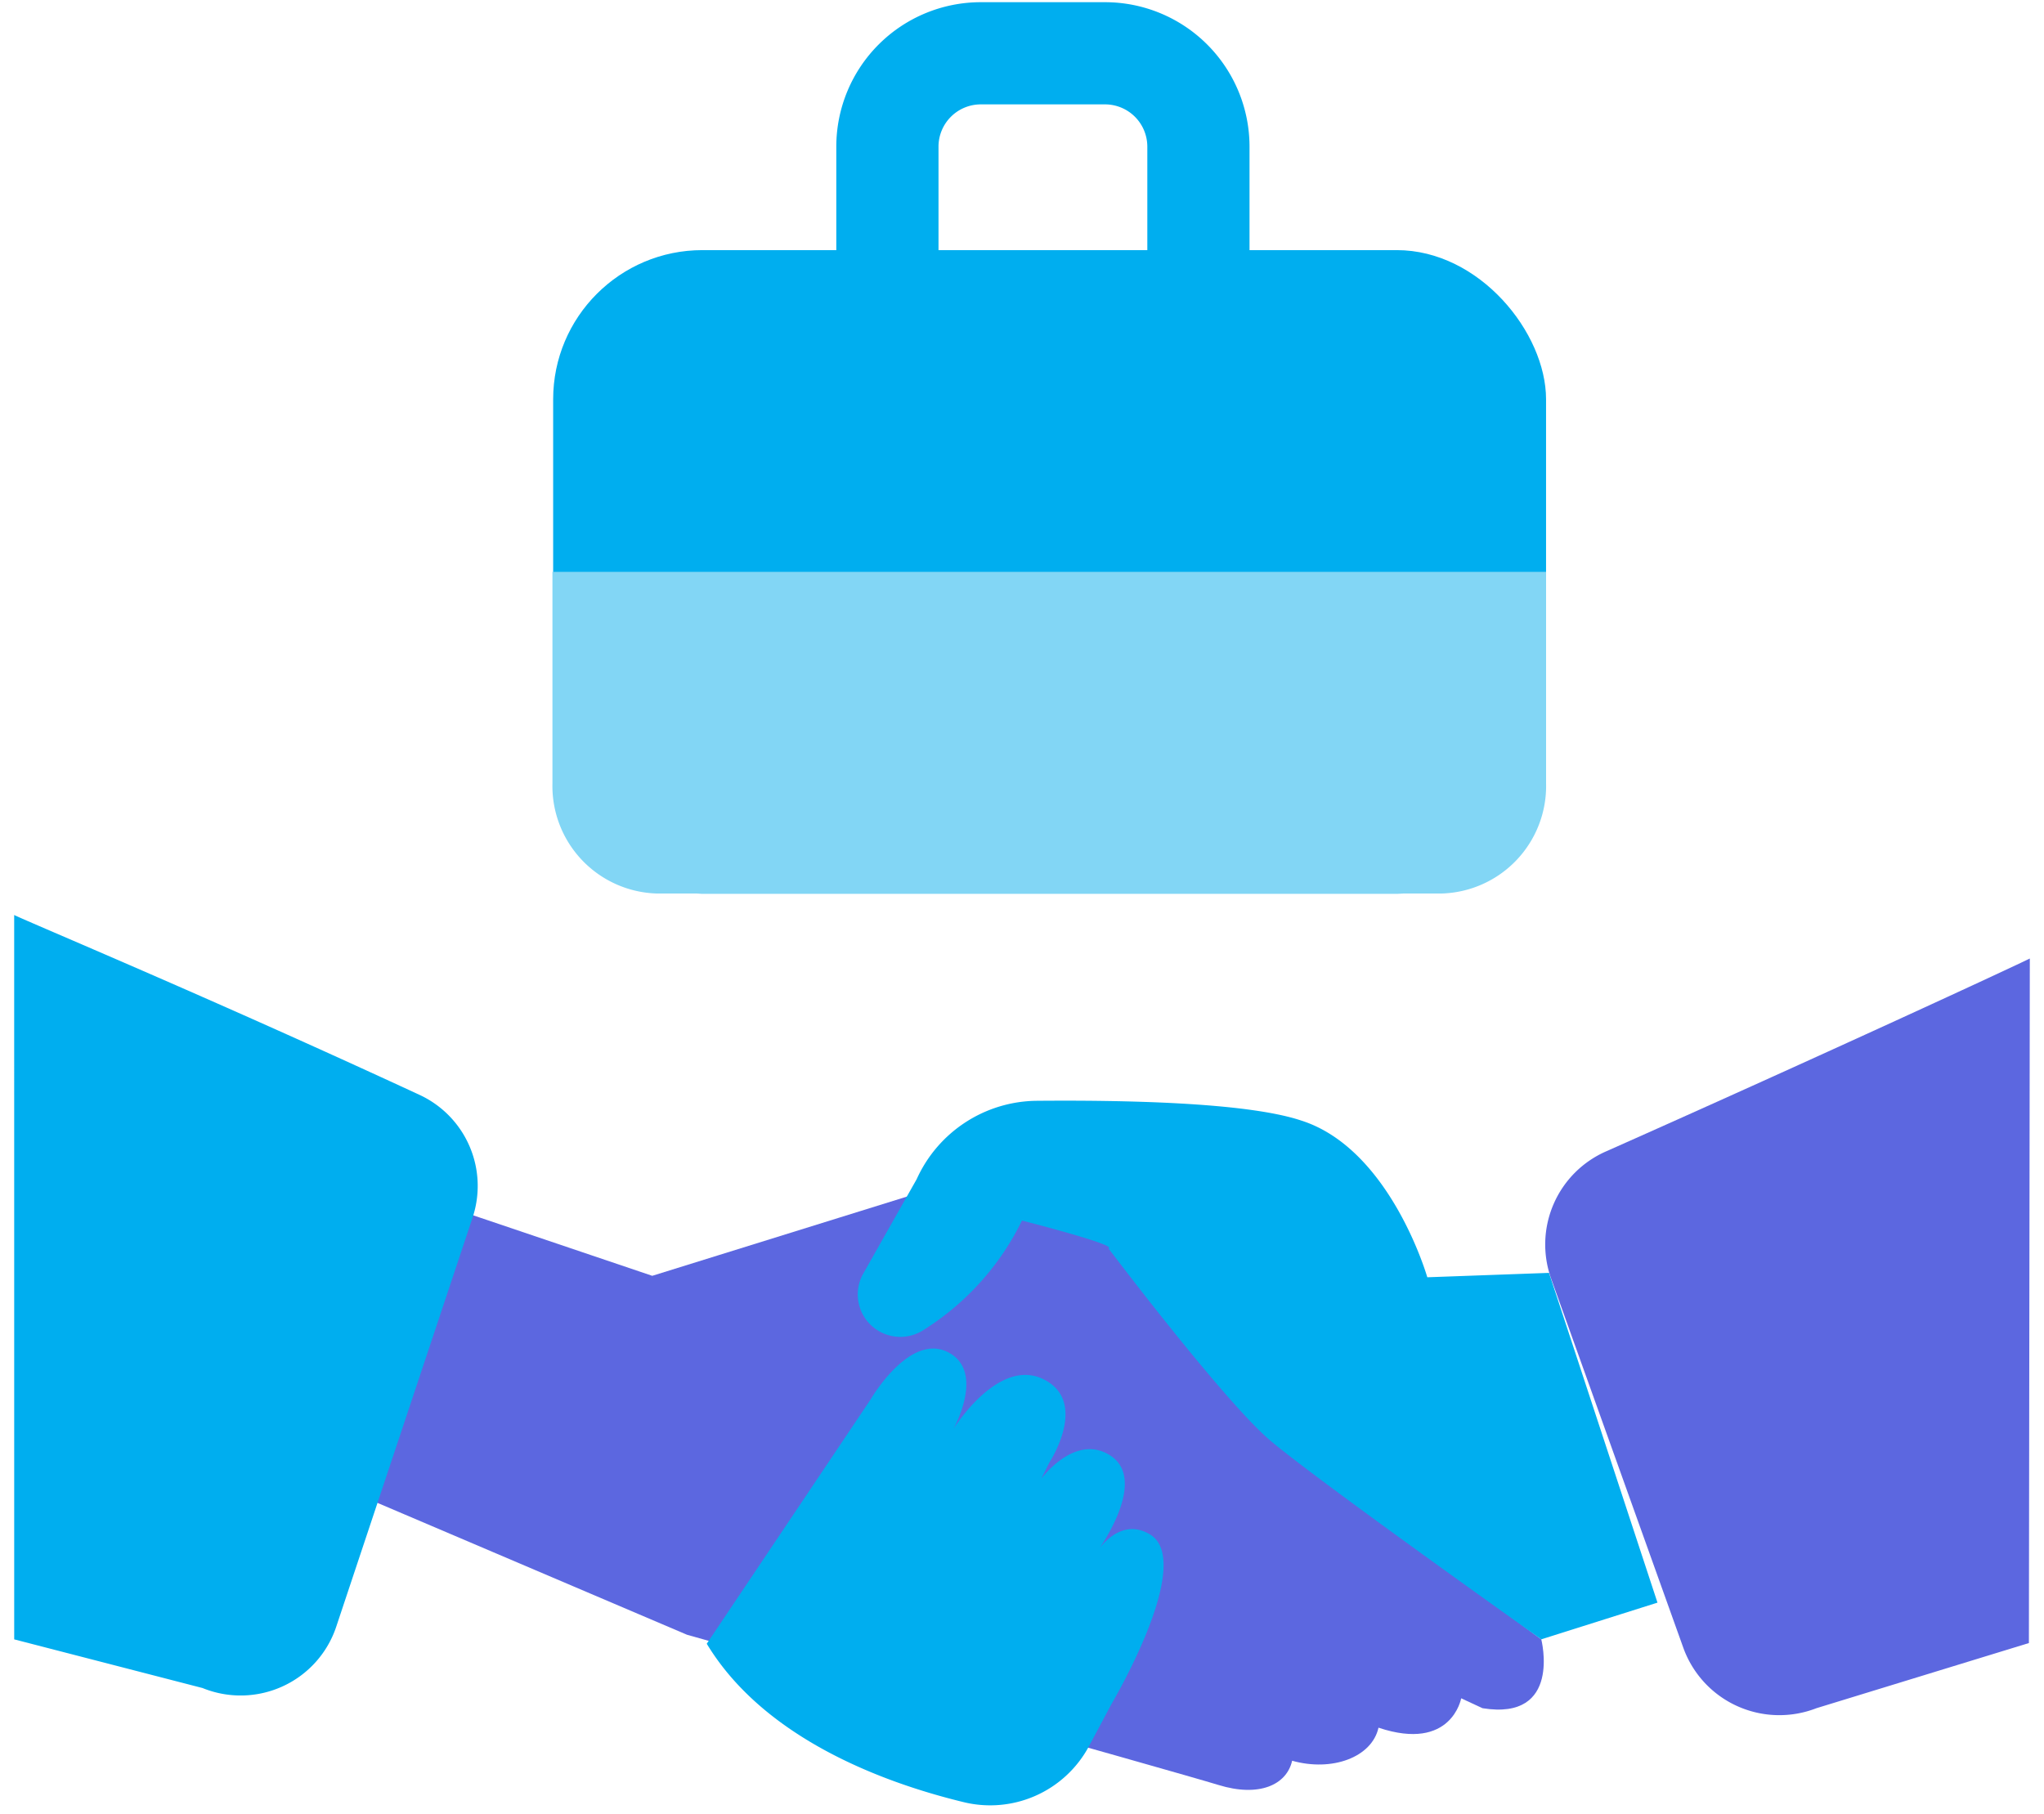 <svg xmlns="http://www.w3.org/2000/svg" width="80" height="71" viewBox="0 0 80 71">
    <g fill="none" fill-rule="evenodd" transform="translate(0 2)">
        <rect width="38.861" height="25.192" x="21.65" y="7.791" fill="#00AEEF" fill-rule="nonzero" rx="5.84"/>
        <path fill="#82D6F5" fill-rule="nonzero" d="M21.622 20.384v8.28a4.21 4.21 0 0 0 4.086 4.312h30.717a4.21 4.21 0 0 0 4.087-4.312v-8.28"/>
        <path stroke="#00AEEF" stroke-width="4" d="M34.732 9.488v-5.75a3.656 3.656 0 0 1 3.66-3.652h4.851a3.656 3.656 0 0 1 3.662 3.651v5.75"/>
        <path fill="#5C67E0" fill-rule="nonzero" d="M18.018 45.403l7.51 2.538 15.02-4.672s5.665 7.044 8.555 9.919c2.89 2.874 11.221 8.984 11.221 8.984s.822 3.198-2.299 2.695l-.836-.388s-.375 2.106-3.236 1.15c-.26 1.164-1.823 1.732-3.38 1.294-.216.949-1.297 1.437-2.883.949-1.585-.49-20.8-5.88-20.8-5.88l-13.917-5.93 5.045-10.659z"/>
        <path fill="#00AEEF" fill-rule="nonzero" d="M.555 33.817c.562.28 7.59 3.206 15.856 7.037a3.928 3.928 0 0 1 2.083 4.815L13.16 61.676a3.935 3.935 0 0 1-2.093 2.333 3.952 3.952 0 0 1-3.14.068L.556 62.172M60.627 47.826l-4.764.172s-1.441-5.031-4.944-6.138c-2.162-.719-7.034-.798-10.335-.77a5.211 5.211 0 0 0-4.707 3.07l-2.09 3.694a1.657 1.657 0 0 0 .292 2.009 1.668 1.668 0 0 0 2.022.227A10.497 10.497 0 0 0 40 45.777c3.986 1.035 3.38 1.085 3.38 1.085s4.505 5.966 6.328 7.519c1.824 1.552 10.616 7.79 10.616 7.79l4.548-1.437-4.245-12.908z"/>
        <path fill="#5C67E0" fill-rule="nonzero" d="M79.445 35.52c-.555.28-7.993 3.73-16.577 7.547a3.978 3.978 0 0 0-2.162 4.974l5.175 14.454a3.986 3.986 0 0 0 2.103 2.285 4.003 4.003 0 0 0 3.108.087l8.317-2.551"/>
        <path fill="#00AEEF" fill-rule="nonzero" d="M27.661 62.344l6.415-9.566s1.506-2.602 3.012-1.855c1.507.748.224 3.02.224 3.02s1.86-3.02 3.704-1.855c1.514.949.05 3.17.05 3.17l-.31.625s1.305-1.783 2.682-.92c1.6 1.006-.584 3.903-.584 3.903s.887-1.567 2.162-.798c1.773 1.092-1.513 6.634-1.513 6.634l-.894 1.675a4.386 4.386 0 0 1-4.937 2.156c-3.214-.784-7.798-2.53-10.01-6.189z"/>
    </g>
</svg>
